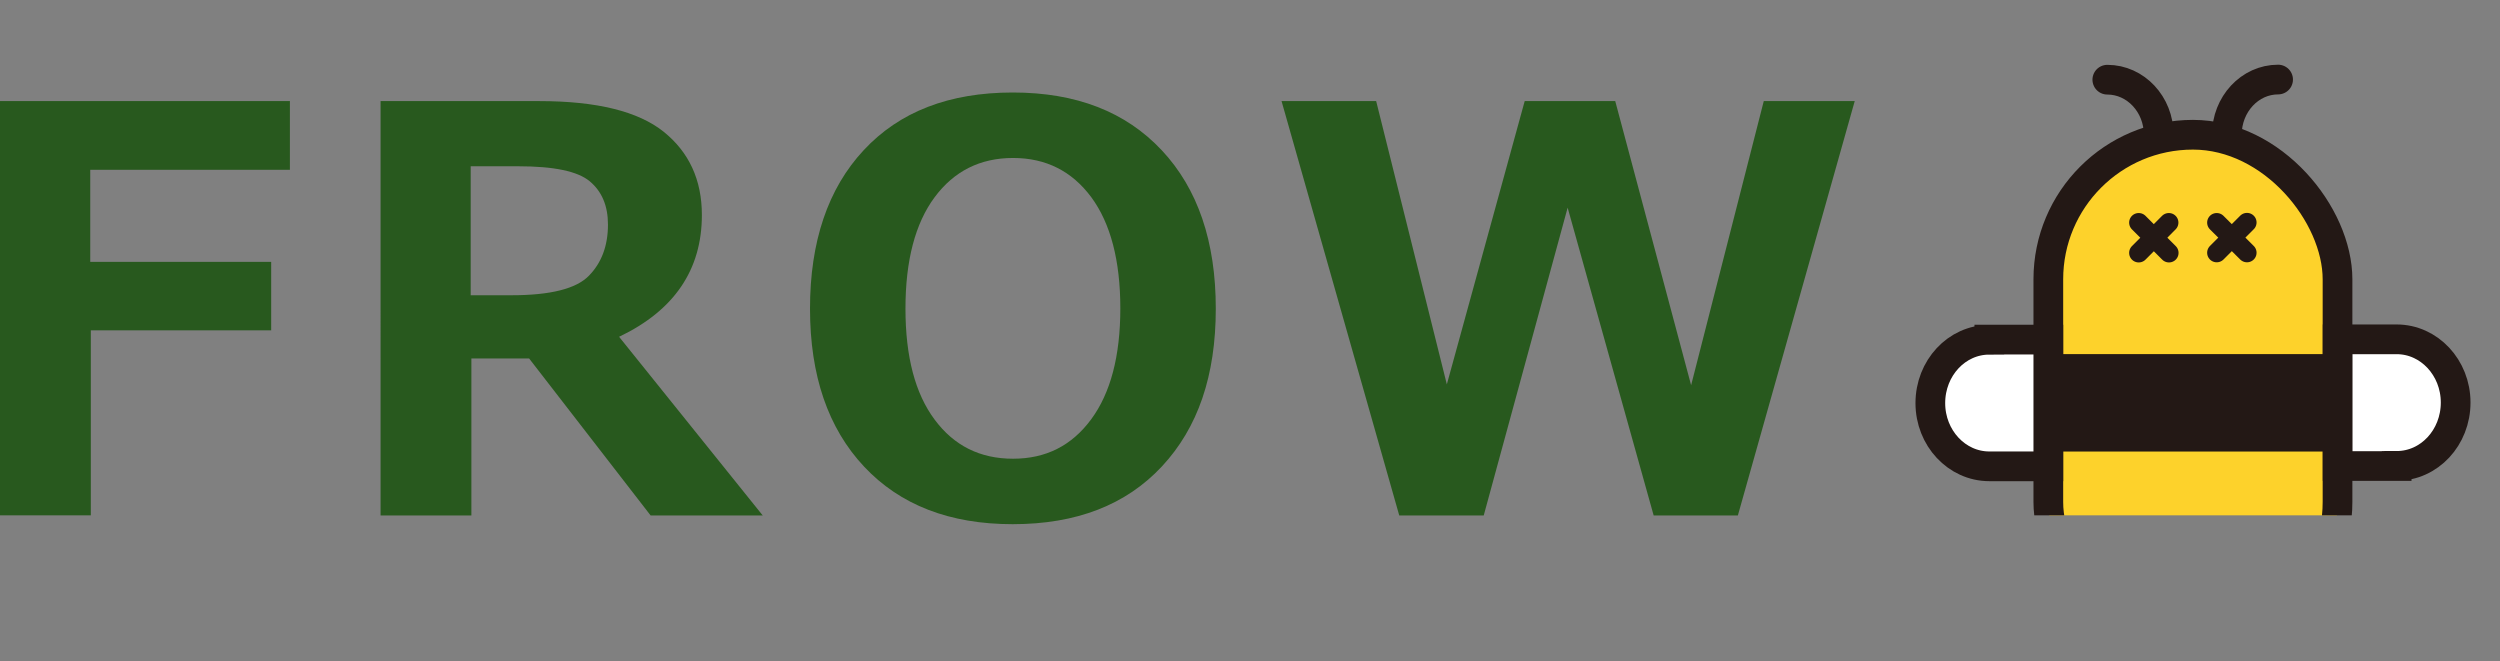 <?xml version="1.0" encoding="UTF-8"?><svg id="_レイヤー_2" xmlns="http://www.w3.org/2000/svg" xmlns:xlink="http://www.w3.org/1999/xlink" viewBox="0 0 177.56 46.97"><rect x="0" y="0" width="177.56" height="46.97" fill="#808080" stroke="none"/><defs><style>.cls-1,.cls-2{fill:none;}.cls-3{stroke-width:1.36px;}.cls-3,.cls-4{fill:#fff;}.cls-3,.cls-4,.cls-5,.cls-2{stroke:#231815;}.cls-3,.cls-2{stroke-linecap:round;stroke-linejoin:round;}.cls-4,.cls-5{stroke-miterlimit:10;}.cls-4,.cls-5,.cls-2{stroke-width:2.11px;}.cls-6{fill:#231815;}.cls-7{fill:#28591e;}.cls-5{fill:#fdd22b;}.cls-8{clip-path:url(#clippath);}</style><clipPath id="clippath"><rect class="cls-1" x="133.94" y=".02" width="43.6" height="36.58"/></clipPath></defs><g id="lay"><path class="cls-7" d="M20.59,12.06H6.41v6.54h12.85v4.86H6.45v13.14H0V7.18h20.59v4.88Z"/><path class="cls-7" d="M54.18,36.61h-7.97l-8.63-11.15h-4.1v11.15h-6.45V7.18h11.27c4.09,0,7.03.73,8.84,2.18,1.8,1.45,2.71,3.42,2.71,5.91,0,3.89-1.96,6.78-5.88,8.65l10.21,12.7ZM33.43,11.81v9.16h2.89c2.77,0,4.61-.46,5.51-1.39.9-.92,1.35-2.13,1.35-3.63,0-1.33-.43-2.35-1.29-3.07-.86-.72-2.55-1.07-5.08-1.07h-3.38Z"/><path class="cls-7" d="M71.93,37.23c-4.48,0-8-1.36-10.56-4.09-2.56-2.73-3.84-6.47-3.84-11.22s1.27-8.53,3.82-11.26c2.54-2.73,6.07-4.09,10.58-4.09s8.02,1.37,10.58,4.1,3.84,6.48,3.84,11.25-1.27,8.46-3.82,11.2c-2.55,2.74-6.08,4.11-10.6,4.11ZM71.95,11.22c-2.33,0-4.19.93-5.57,2.79-1.38,1.86-2.07,4.5-2.07,7.91s.69,6.03,2.07,7.88c1.38,1.86,3.23,2.78,5.57,2.78s4.17-.93,5.55-2.8c1.38-1.87,2.07-4.5,2.07-7.88s-.69-6.03-2.06-7.89c-1.38-1.86-3.23-2.79-5.56-2.79Z"/><path class="cls-7" d="M131.73,7.18l-8.3,29.43h-5.98l-6.11-21.86-5.96,21.86h-6l-8.36-29.43h6.72l5.02,20.12,5.53-20.12h6.43l5.39,20.18,5.16-20.18h6.46Z"/><g class="cls-8"><rect class="cls-5" x="145.48" y="9.57" width="20.54" height="36.35" rx="10.27" ry="10.27"/><rect class="cls-6" x="145.48" y="25.15" width="20.54" height="6.92"/><path class="cls-6" d="M165.4,38.99h-19.28c1.41,4.06,5.04,6.93,9.3,6.93h.7c4.26,0,7.88-2.89,9.29-6.93Z"/><path class="cls-4" d="M170.22,33.1h-4.19s0-9,0-9h4.19c2.31,0,4.19,2.01,4.19,4.49h0c0,2.49-1.87,4.5-4.19,4.5Z"/><path class="cls-4" d="M141.29,24.12h4.19s0,9,0,9h-4.19c-2.31,0-4.19-2.01-4.19-4.49h0c0-2.49,1.87-4.5,4.19-4.5Z"/><path class="cls-2" d="M149.67,5.66c2.01,0,3.65,1.75,3.65,3.91"/><path class="cls-2" d="M161.8,5.65c-2.01,0-3.64,1.76-3.64,3.92"/></g><line class="cls-3" x1="151.9" y1="15.81" x2="154.05" y2="17.96"/><line class="cls-3" x1="154.04" y1="15.81" x2="151.9" y2="17.96"/><line class="cls-3" x1="157.44" y1="15.81" x2="159.59" y2="17.95"/><line class="cls-3" x1="159.59" y1="15.8" x2="157.44" y2="17.95"/></g></svg>